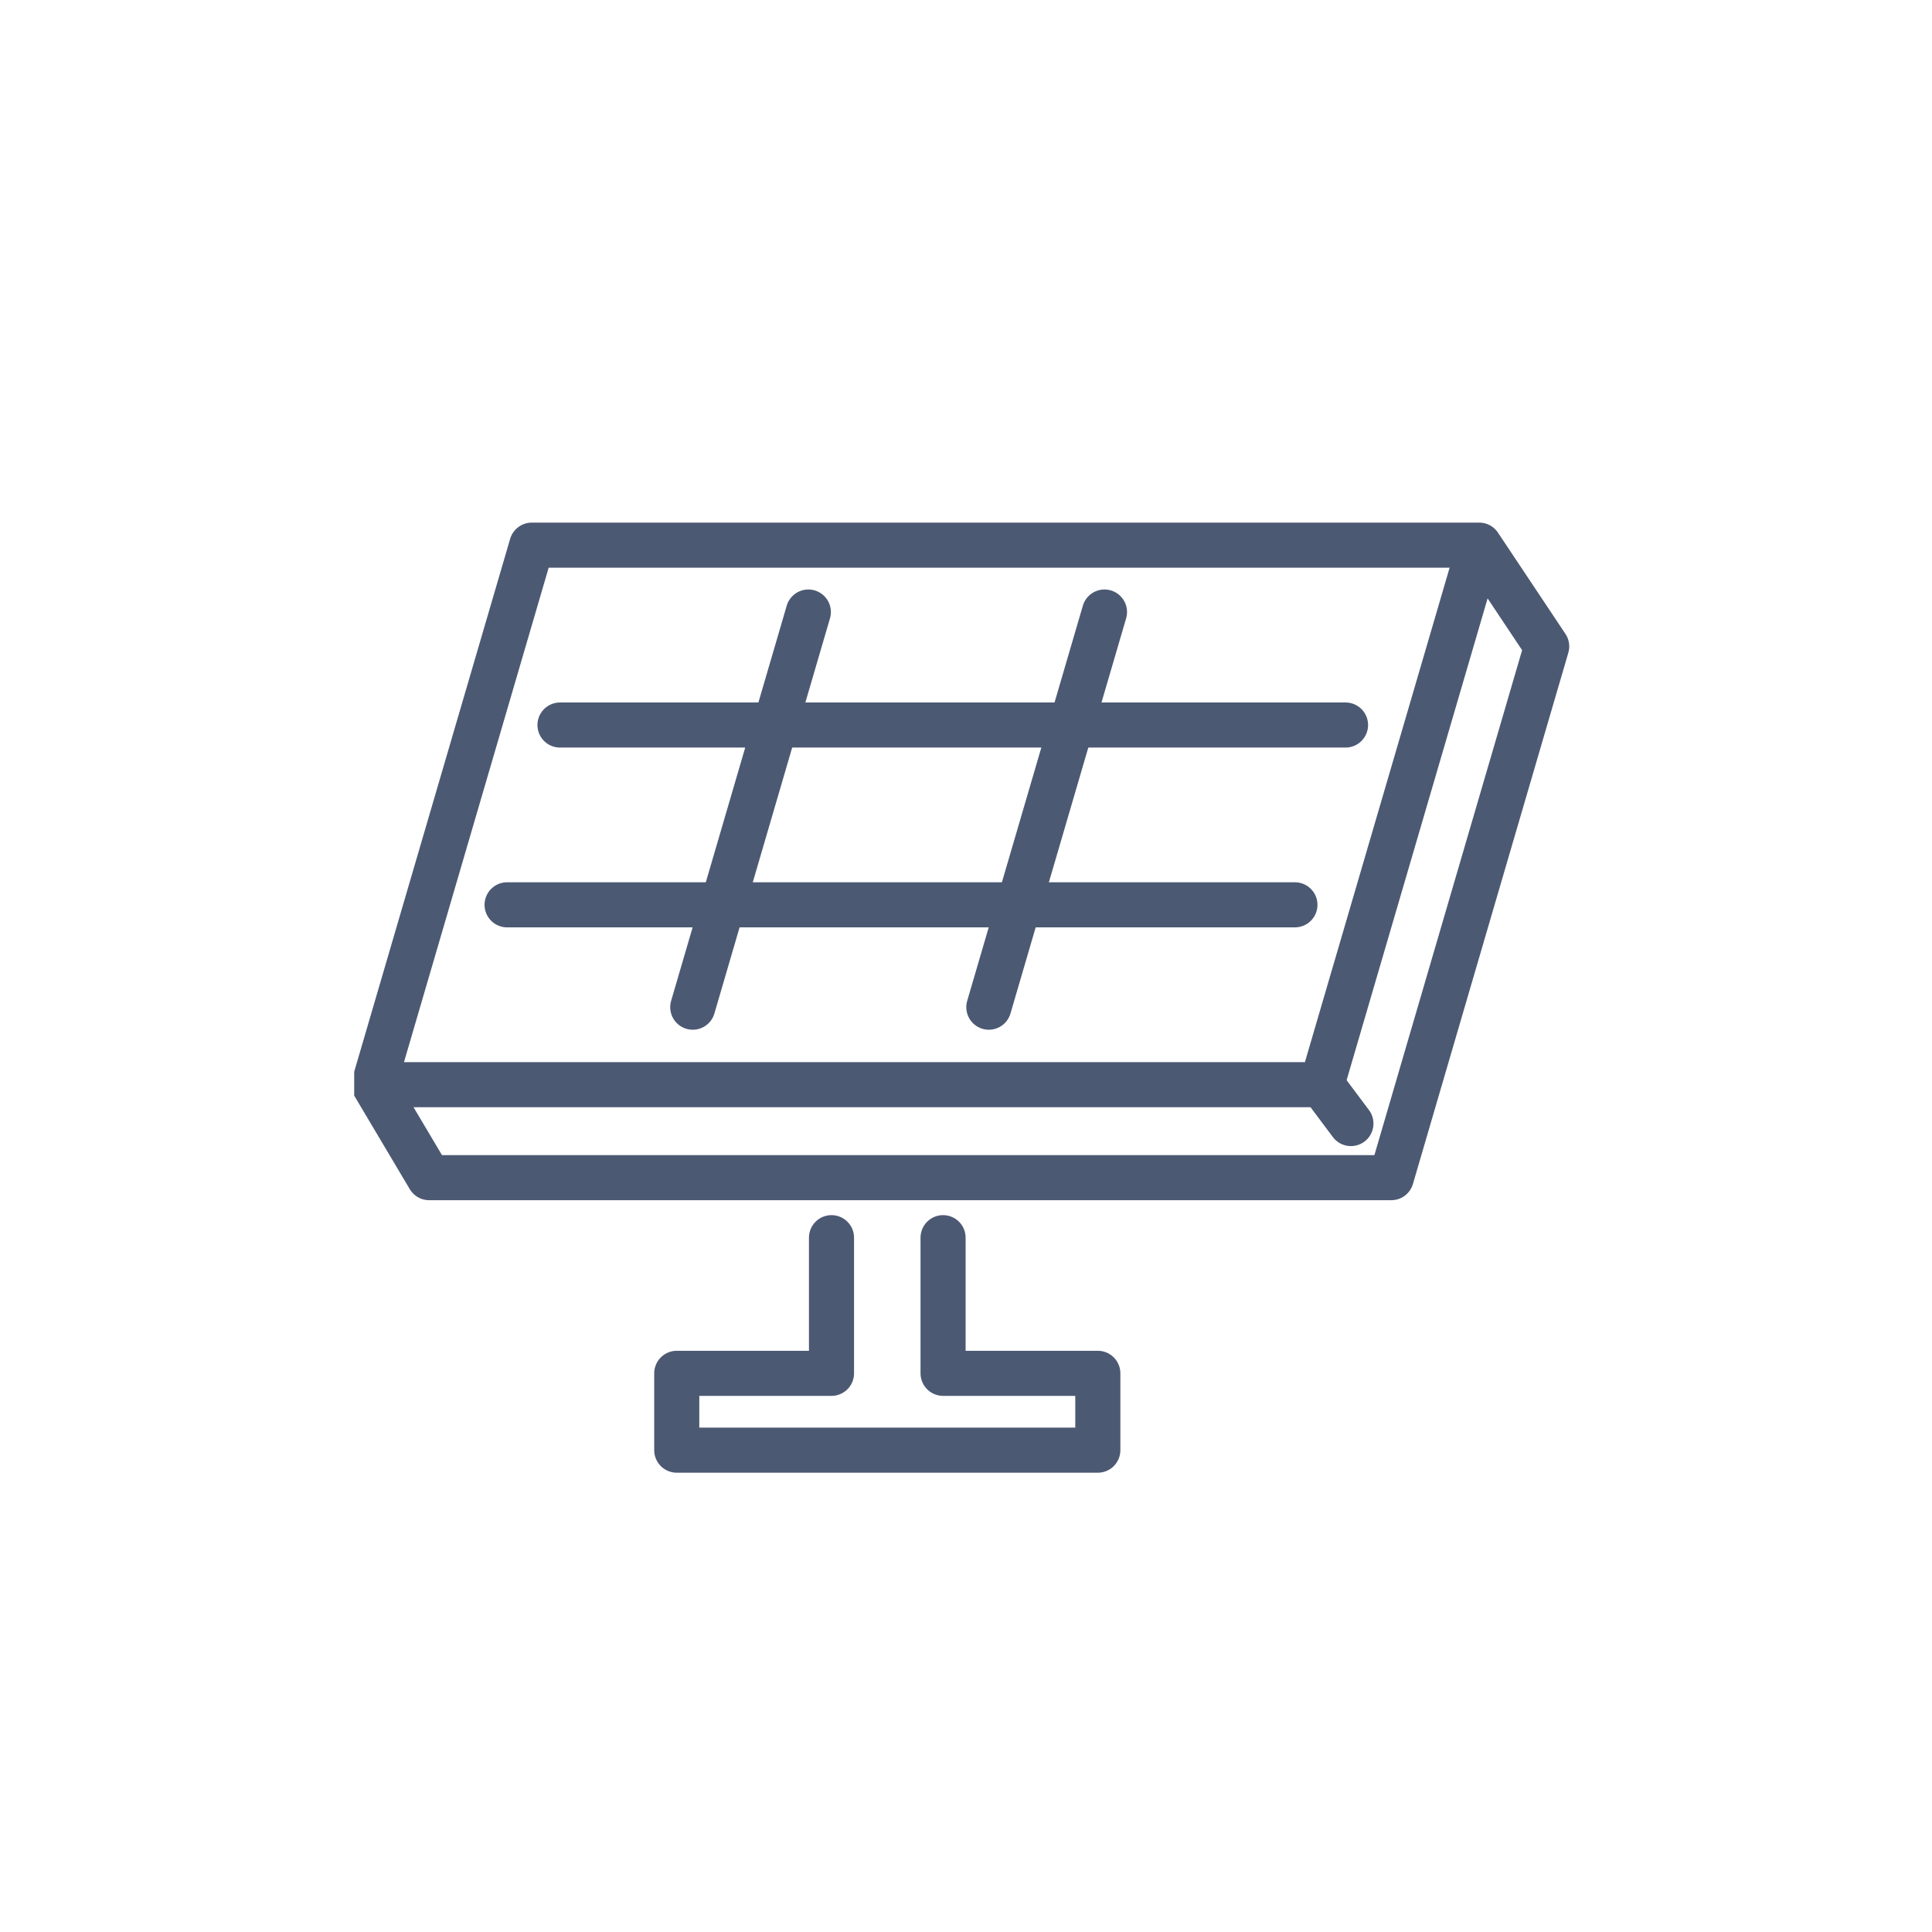 <svg width="60" height="60" viewBox="0 0 60 60" fill="none" xmlns="http://www.w3.org/2000/svg">
<g clip-path="url(#clip0_1435_19978)">
<g clip-path="url(#clip1_1435_19978)">
<path d="M17.391 22.516H41.787" stroke="#4C5973" stroke-width="1.4" stroke-miterlimit="10" stroke-linecap="round" stroke-linejoin="round"/>
<path d="M15.748 28.1H40.215" stroke="#4C5973" stroke-width="1.4" stroke-miterlimit="10" stroke-linecap="round" stroke-linejoin="round"/>
<path d="M25.823 38.437V42.65H21.017V45.036H34.094V42.65H29.288V38.437" stroke="#4C5973" stroke-width="1.4" stroke-miterlimit="10" stroke-linecap="round" stroke-linejoin="round"/>
<path d="M45.847 17.294L41.05 33.685H11.868" stroke="#4C5973" stroke-width="1.4" stroke-miterlimit="10" stroke-linecap="round" stroke-linejoin="round"/>
<path d="M45.938 16.93L48.034 20.075L43.208 36.573H13.328L11.612 33.685L16.515 16.93L45.938 16.93Z" stroke="#4C5973" stroke-width="1.4" stroke-miterlimit="10" stroke-linecap="round" stroke-linejoin="round"/>
<path d="M25.104 19.007L21.514 31.279" stroke="#4C5973" stroke-width="1.4" stroke-miterlimit="10" stroke-linecap="round" stroke-linejoin="round"/>
<path d="M34.301 19.007L30.709 31.279" stroke="#4C5973" stroke-width="1.4" stroke-miterlimit="10" stroke-linecap="round" stroke-linejoin="round"/>
<path d="M41.05 33.685L41.954 34.893" stroke="#4C5973" stroke-width="1.4" stroke-miterlimit="10" stroke-linecap="round" stroke-linejoin="round"/>
</g>
</g>
<defs>
<clipPath id="clip0_1435_19978">
<rect width="60" height="60" fill="white"/>
</clipPath>
<clipPath id="clip1_1435_19978">
<rect width="38" height="30" fill="white" transform="translate(11 16)"/>
</clipPath>
</defs>
</svg>
